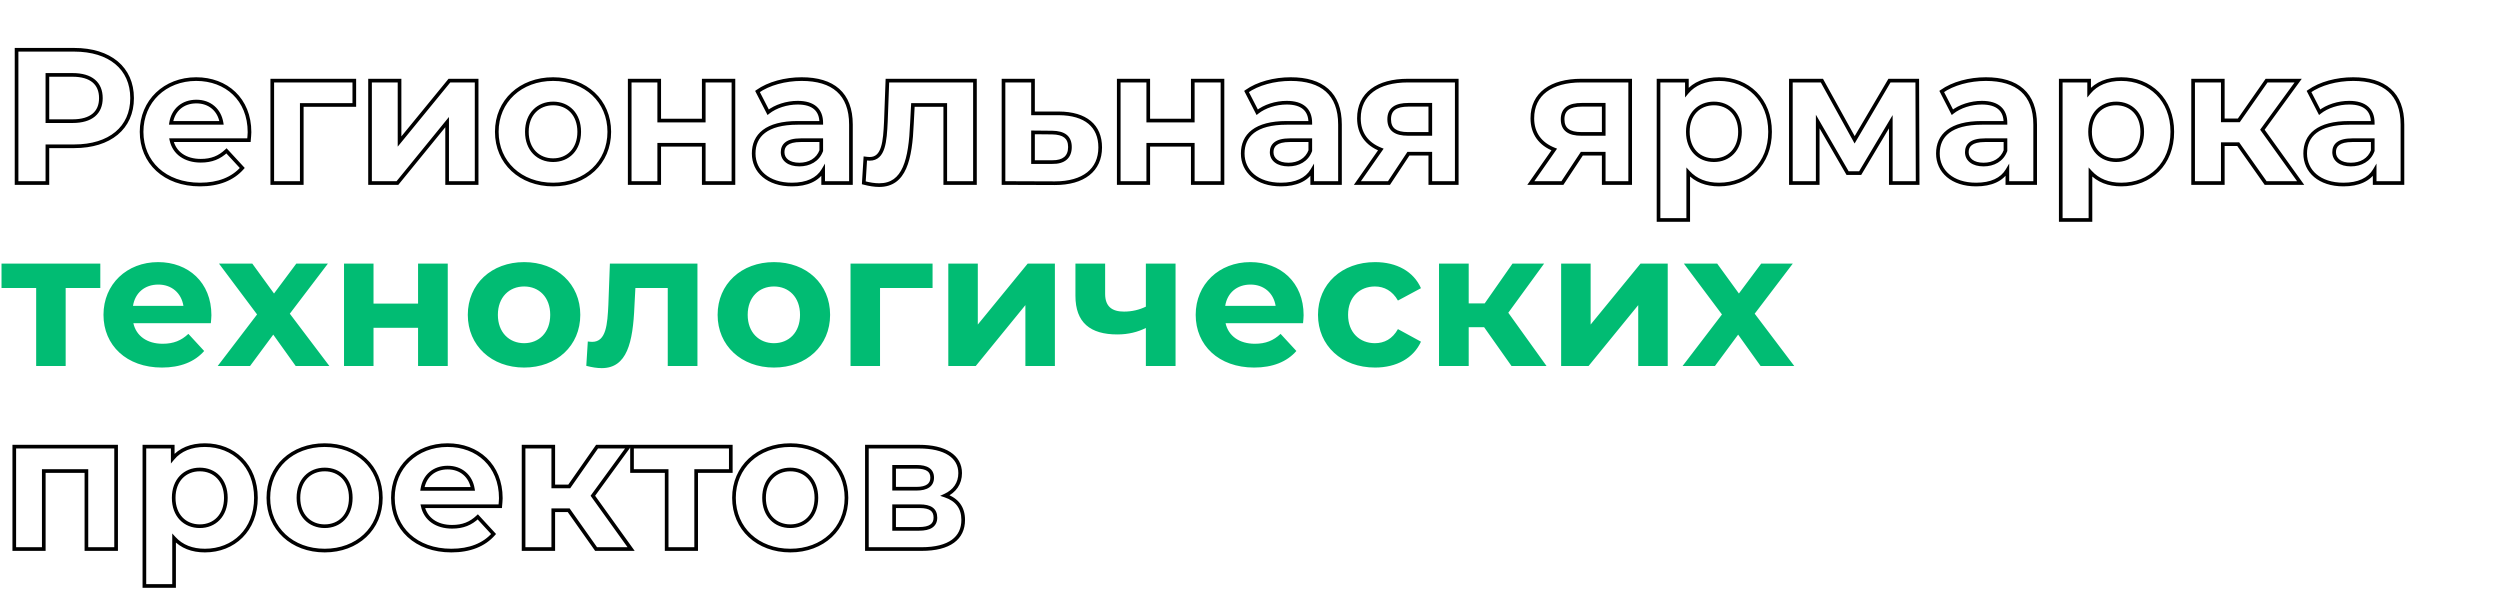 <?xml version="1.0" encoding="UTF-8"?> <svg xmlns="http://www.w3.org/2000/svg" width="683" height="163" viewBox="0 0 683 163" fill="none"> <path d="M4.524 13.6V13.1H4.024V13.6H4.524ZM4.524 50H4.024V50.5H4.524V50ZM12.948 50V50.5H13.448V50H12.948ZM12.948 39.964V39.464H12.448V39.964H12.948ZM12.948 33.1H12.448V33.6H12.948V33.1ZM12.948 20.464V19.964H12.448V20.464H12.948ZM20.28 13.1H4.524V14.1H20.28V13.1ZM4.024 13.6V50H5.024V13.6H4.024ZM4.524 50.5H12.948V49.5H4.524V50.5ZM13.448 50V39.964H12.448V50H13.448ZM12.948 40.464H20.28V39.464H12.948V40.464ZM20.28 40.464C25.224 40.464 29.3 39.182 32.15 36.812C35.011 34.434 36.588 30.999 36.588 26.808H35.588C35.588 30.729 34.123 33.872 31.511 36.044C28.888 38.224 25.061 39.464 20.28 39.464V40.464ZM36.588 26.808C36.588 22.592 35.011 19.144 32.151 16.759C29.3 14.382 25.224 13.1 20.28 13.1V14.1C25.061 14.1 28.888 15.34 31.51 17.526C34.123 19.704 35.588 22.86 35.588 26.808H36.588ZM19.812 32.6H12.948V33.6H19.812V32.6ZM13.448 33.1V20.464H12.448V33.1H13.448ZM12.948 20.964H19.812V19.964H12.948V20.964ZM19.812 20.964C22.319 20.964 24.124 21.535 25.295 22.517C26.452 23.488 27.06 24.92 27.06 26.808H28.06C28.06 24.692 27.368 22.952 25.938 21.752C24.522 20.563 22.453 19.964 19.812 19.964V20.964ZM27.06 26.808C27.06 28.668 26.453 30.087 25.296 31.052C24.125 32.029 22.319 32.6 19.812 32.6V33.6C22.453 33.6 24.521 33.001 25.937 31.82C27.367 30.627 28.06 28.9 28.06 26.808H27.06ZM66.19 45.892L66.566 46.222L66.863 45.884L66.558 45.553L66.19 45.892ZM61.874 41.212L62.242 40.873L61.899 40.501L61.531 40.849L61.874 41.212ZM46.846 38.3V37.8H46.222L46.358 38.409L46.846 38.3ZM68.01 38.3V38.8H68.473L68.509 38.338L68.01 38.3ZM60.522 33.568V34.068H61.11L61.016 33.488L60.522 33.568ZM46.742 33.568L46.248 33.489L46.156 34.068H46.742V33.568ZM68.666 36.116C68.666 31.495 67.034 27.733 64.313 25.127C61.596 22.525 57.827 21.108 53.606 21.108V22.108C57.602 22.108 61.113 23.447 63.621 25.85C66.127 28.249 67.666 31.741 67.666 36.116H68.666ZM53.606 21.108C44.822 21.108 38.182 27.344 38.182 36.012H39.182C39.182 27.936 45.334 22.108 53.606 22.108V21.108ZM38.182 36.012C38.182 40.304 39.808 44.041 42.699 46.702C45.587 49.361 49.705 50.916 54.646 50.916V49.916C49.916 49.916 46.052 48.429 43.376 45.966C40.703 43.505 39.182 40.04 39.182 36.012H38.182ZM54.646 50.916C59.796 50.916 63.848 49.32 66.566 46.222L65.814 45.562C63.332 48.392 59.585 49.916 54.646 49.916V50.916ZM66.558 45.553L62.242 40.873L61.507 41.551L65.823 46.231L66.558 45.553ZM61.531 40.849C59.702 42.578 57.694 43.416 54.854 43.416V44.416C57.942 44.416 60.198 43.486 62.218 41.575L61.531 40.849ZM54.854 43.416C50.771 43.416 48.052 41.398 47.334 38.191L46.358 38.409C47.2 42.17 50.41 44.416 54.854 44.416V43.416ZM46.846 38.8H68.01V37.8H46.846V38.8ZM68.509 38.338C68.558 37.699 68.666 36.765 68.666 36.116H67.666C67.666 36.715 67.567 37.549 67.512 38.262L68.509 38.338ZM53.658 28.244C57.052 28.244 59.496 30.353 60.029 33.648L61.016 33.488C60.405 29.711 57.544 27.244 53.658 27.244V28.244ZM60.522 33.068H46.742V34.068H60.522V33.068ZM47.236 33.647C47.505 31.958 48.258 30.615 49.352 29.693C50.447 28.77 51.915 28.244 53.658 28.244V27.244C51.709 27.244 50.005 27.836 48.708 28.928C47.411 30.021 46.551 31.59 46.248 33.489L47.236 33.647ZM96.796 22.024H97.296V21.524H96.796V22.024ZM74.384 22.024V21.524H73.884V22.024H74.384ZM74.384 50H73.884V50.5H74.384V50ZM82.444 50V50.5H82.944V50H82.444ZM82.444 28.68V28.18H81.944V28.68H82.444ZM96.796 28.68V29.18H97.296V28.68H96.796ZM96.796 21.524H74.384V22.524H96.796V21.524ZM73.884 22.024V50H74.884V22.024H73.884ZM74.384 50.5H82.444V49.5H74.384V50.5ZM82.944 50V28.68H81.944V50H82.944ZM82.444 29.18H96.796V28.18H82.444V29.18ZM97.296 28.68V22.024H96.296V28.68H97.296ZM101.095 50H100.595V50.5H101.095V50ZM108.583 50V50.5H108.821L108.971 50.316L108.583 50ZM122.155 33.36H122.655V31.956L121.768 33.044L122.155 33.36ZM122.155 50H121.655V50.5H122.155V50ZM130.215 50V50.5H130.715V50H130.215ZM130.215 22.024H130.715V21.524H130.215V22.024ZM122.779 22.024V21.524H122.542L122.392 21.707L122.779 22.024ZM109.155 38.664H108.655V40.064L109.542 38.981L109.155 38.664ZM109.155 22.024H109.655V21.524H109.155V22.024ZM101.095 22.024V21.524H100.595V22.024H101.095ZM101.095 50.5H108.583V49.5H101.095V50.5ZM108.971 50.316L122.543 33.676L121.768 33.044L108.196 49.684L108.971 50.316ZM121.655 33.36V50H122.655V33.36H121.655ZM122.155 50.5H130.215V49.5H122.155V50.5ZM130.715 50V22.024H129.715V50H130.715ZM130.215 21.524H122.779V22.524H130.215V21.524ZM122.392 21.707L108.768 38.347L109.542 38.981L123.166 22.341L122.392 21.707ZM109.655 38.664V22.024H108.655V38.664H109.655ZM109.155 21.524H101.095V22.524H109.155V21.524ZM100.595 22.024V50H101.595V22.024H100.595ZM151.117 50.916C160.254 50.916 166.957 44.743 166.957 36.012H165.957C165.957 44.129 159.765 49.916 151.117 49.916V50.916ZM166.957 36.012C166.957 27.281 160.254 21.108 151.117 21.108V22.108C159.765 22.108 165.957 27.895 165.957 36.012H166.957ZM151.117 21.108C141.983 21.108 135.225 27.279 135.225 36.012H136.225C136.225 27.897 142.467 22.108 151.117 22.108V21.108ZM135.225 36.012C135.225 44.745 141.983 50.916 151.117 50.916V49.916C142.467 49.916 136.225 44.127 136.225 36.012H135.225ZM151.117 43.26C149.212 43.26 147.552 42.578 146.368 41.352C145.184 40.126 144.441 38.32 144.441 36.012H143.441C143.441 38.54 144.259 40.608 145.649 42.047C147.038 43.486 148.967 44.26 151.117 44.26V43.26ZM144.441 36.012C144.441 33.704 145.184 31.898 146.368 30.672C147.552 29.446 149.212 28.764 151.117 28.764V27.764C148.967 27.764 147.038 28.538 145.649 29.977C144.259 31.416 143.441 33.484 143.441 36.012H144.441ZM151.117 28.764C153.022 28.764 154.668 29.445 155.839 30.67C157.01 31.895 157.741 33.701 157.741 36.012H158.741C158.741 33.487 157.938 31.419 156.562 29.979C155.185 28.539 153.268 27.764 151.117 27.764V28.764ZM157.741 36.012C157.741 38.323 157.01 40.129 155.839 41.354C154.668 42.579 153.022 43.26 151.117 43.26V44.26C153.268 44.26 155.185 43.485 156.562 42.045C157.938 40.605 158.741 38.537 158.741 36.012H157.741ZM172.037 50H171.537V50.5H172.037V50ZM180.097 50V50.5H180.597V50H180.097ZM180.097 39.548V39.048H179.597V39.548H180.097ZM192.265 39.548H192.765V39.048H192.265V39.548ZM192.265 50H191.765V50.5H192.265V50ZM200.377 50V50.5H200.877V50H200.377ZM200.377 22.024H200.877V21.524H200.377V22.024ZM192.265 22.024V21.524H191.765V22.024H192.265ZM192.265 32.944V33.444H192.765V32.944H192.265ZM180.097 32.944H179.597V33.444H180.097V32.944ZM180.097 22.024H180.597V21.524H180.097V22.024ZM172.037 22.024V21.524H171.537V22.024H172.037ZM172.037 50.5H180.097V49.5H172.037V50.5ZM180.597 50V39.548H179.597V50H180.597ZM180.097 40.048H192.265V39.048H180.097V40.048ZM191.765 39.548V50H192.765V39.548H191.765ZM192.265 50.5H200.377V49.5H192.265V50.5ZM200.877 50V22.024H199.877V50H200.877ZM200.377 21.524H192.265V22.524H200.377V21.524ZM191.765 22.024V32.944H192.765V22.024H191.765ZM192.265 32.444H180.097V33.444H192.265V32.444ZM180.597 32.944V22.024H179.597V32.944H180.597ZM180.097 21.524H172.037V22.524H180.097V21.524ZM171.537 22.024V50H172.537V22.024H171.537ZM206.946 24.988L206.656 24.581L206.304 24.832L206.501 25.216L206.946 24.988ZM209.858 30.656L209.413 30.884L209.692 31.427L210.169 31.047L209.858 30.656ZM224.366 33.568V34.068H224.866V33.568H224.366ZM224.886 46.516H225.386V44.69L224.456 46.261L224.886 46.516ZM224.886 50H224.386V50.5H224.886V50ZM232.478 50V50.5H232.978V50H232.478ZM224.366 38.3H224.866V37.8H224.366V38.3ZM224.366 41.16L224.836 41.332L224.866 41.249V41.16H224.366ZM219.01 21.108C214.464 21.108 209.83 22.321 206.656 24.581L207.236 25.395C210.198 23.287 214.612 22.108 219.01 22.108V21.108ZM206.501 25.216L209.413 30.884L210.303 30.427L207.391 24.759L206.501 25.216ZM210.169 31.047C212.096 29.516 215.05 28.556 217.918 28.556V27.556C214.859 27.556 211.676 28.572 209.547 30.265L210.169 31.047ZM217.918 28.556C220.033 28.556 221.508 29.048 222.449 29.88C223.38 30.703 223.866 31.927 223.866 33.568H224.866C224.866 31.725 224.313 30.193 223.111 29.131C221.921 28.078 220.171 27.556 217.918 27.556V28.556ZM224.366 33.068H217.918V34.068H224.366V33.068ZM217.918 33.068C213.599 33.068 210.47 33.935 208.411 35.504C206.33 37.089 205.406 39.341 205.406 41.94H206.406C206.406 39.599 207.224 37.665 209.017 36.299C210.832 34.917 213.71 34.068 217.918 34.068V33.068ZM205.406 41.94C205.406 44.502 206.443 46.762 208.353 48.374C210.256 49.98 212.992 50.916 216.358 50.916V49.916C213.172 49.916 210.682 49.032 208.998 47.609C207.319 46.192 206.406 44.215 206.406 41.94H205.406ZM216.358 50.916C220.57 50.916 223.687 49.524 225.316 46.771L224.456 46.261C223.07 48.604 220.362 49.916 216.358 49.916V50.916ZM224.386 46.516V50H225.386V46.516H224.386ZM224.886 50.5H232.478V49.5H224.886V50.5ZM232.978 50V34.036H231.978V50H232.978ZM232.978 34.036C232.978 29.7 231.711 26.438 229.275 24.27C226.848 22.111 223.342 21.108 219.01 21.108V22.108C223.206 22.108 226.434 23.081 228.61 25.017C230.775 26.944 231.978 29.896 231.978 34.036H232.978ZM218.386 44.456C217.028 44.456 216.001 44.134 215.326 43.627C214.665 43.13 214.31 42.433 214.31 41.576H213.31C213.31 42.747 213.813 43.74 214.725 44.426C215.623 45.102 216.884 45.456 218.386 45.456V44.456ZM214.31 41.576C214.31 40.756 214.565 40.103 215.184 39.635C215.832 39.145 216.95 38.8 218.802 38.8V37.8C216.858 37.8 215.481 38.157 214.581 38.837C213.653 39.539 213.31 40.524 213.31 41.576H214.31ZM218.802 38.8H224.366V37.8H218.802V38.8ZM223.866 38.3V41.16H224.866V38.3H223.866ZM223.897 40.988C223.05 43.292 220.935 44.456 218.386 44.456V45.456C221.245 45.456 223.81 44.124 224.836 41.332L223.897 40.988ZM242.437 22.024V21.524H241.955L241.937 22.006L242.437 22.024ZM242.021 33.256L242.52 33.281L242.521 33.275L242.021 33.256ZM236.405 43.292L236.467 42.796L235.939 42.73L235.906 43.261L236.405 43.292ZM235.989 49.948L235.49 49.917L235.464 50.329L235.864 50.432L235.989 49.948ZM249.145 33.62L248.646 33.594L248.645 33.599L249.145 33.62ZM249.405 28.68V28.18H248.931L248.906 28.654L249.405 28.68ZM258.245 28.68H258.745V28.18H258.245V28.68ZM258.245 50H257.745V50.5H258.245V50ZM266.357 50V50.5H266.857V50H266.357ZM266.357 22.024H266.857V21.524H266.357V22.024ZM241.937 22.006L241.521 33.237L242.521 33.275L242.937 22.043L241.937 22.006ZM241.522 33.231C241.391 35.903 241.248 38.367 240.68 40.164C240.398 41.056 240.025 41.737 239.537 42.192C239.063 42.635 238.447 42.896 237.601 42.896V43.896C238.679 43.896 239.545 43.553 240.22 42.923C240.881 42.306 241.324 41.446 241.633 40.466C242.248 38.519 242.391 35.913 242.52 33.281L241.522 33.231ZM237.601 42.896C237.274 42.896 236.891 42.849 236.467 42.796L236.343 43.788C236.751 43.839 237.2 43.896 237.601 43.896V42.896ZM235.906 43.261L235.49 49.917L236.488 49.979L236.904 43.323L235.906 43.261ZM235.864 50.432C237.501 50.855 238.897 51.072 240.201 51.072V50.072C239.009 50.072 237.701 49.873 236.114 49.464L235.864 50.432ZM240.201 51.072C242.019 51.072 243.522 50.612 244.749 49.734C245.971 48.858 246.883 47.594 247.568 46.042C248.929 42.957 249.437 38.634 249.645 33.641L248.645 33.599C248.437 38.59 247.931 42.743 246.653 45.638C246.018 47.076 245.205 48.178 244.167 48.921C243.133 49.661 241.841 50.072 240.201 50.072V51.072ZM249.644 33.646L249.904 28.706L248.906 28.654L248.646 33.594L249.644 33.646ZM249.405 29.18H258.245V28.18H249.405V29.18ZM257.745 28.68V50H258.745V28.68H257.745ZM258.245 50.5H266.357V49.5H258.245V50.5ZM266.857 50V22.024H265.857V50H266.857ZM266.357 21.524H242.437V22.524H266.357V21.524ZM289.29 30.968L289.293 30.468H289.29V30.968ZM282.218 30.968H281.718V31.468H282.218V30.968ZM282.218 22.024H282.718V21.524H282.218V22.024ZM274.158 22.024V21.524H273.658V22.024H274.158ZM274.158 50H273.658V50.498L274.156 50.5L274.158 50ZM288.198 50.052L288.196 50.552H288.198V50.052ZM287.47 44.28L287.478 43.78H287.47V44.28ZM282.218 44.28H281.718V44.78H282.218V44.28ZM282.218 36.168L282.223 35.668L281.718 35.663V36.168H282.218ZM287.47 36.22L287.478 35.72L287.475 35.72L287.47 36.22ZM289.29 30.468H282.218V31.468H289.29V30.468ZM282.718 30.968V22.024H281.718V30.968H282.718ZM282.218 21.524H274.158V22.524H282.218V21.524ZM273.658 22.024V50H274.658V22.024H273.658ZM274.156 50.5L288.196 50.552L288.2 49.552L274.16 49.5L274.156 50.5ZM288.198 50.552C292.166 50.552 295.384 49.64 297.62 47.877C299.873 46.101 301.074 43.505 301.074 40.276H300.074C300.074 43.234 298.987 45.527 297.001 47.092C295 48.67 292.029 49.552 288.198 49.552V50.552ZM301.074 40.276C301.074 37.218 300.04 34.752 298.001 33.054C295.977 31.368 293.027 30.494 289.293 30.468L289.286 31.468C292.884 31.494 295.577 32.336 297.361 33.822C299.132 35.296 300.074 37.458 300.074 40.276H301.074ZM287.47 43.78H282.218V44.78H287.47V43.78ZM282.718 44.28V36.168H281.718V44.28H282.718ZM282.213 36.668L287.465 36.72L287.475 35.72L282.223 35.668L282.213 36.668ZM287.461 36.72C288.978 36.745 290.057 37.037 290.751 37.577C291.418 38.095 291.806 38.905 291.806 40.172H292.806C292.806 38.683 292.336 37.543 291.365 36.787C290.42 36.053 289.082 35.747 287.478 35.72L287.461 36.72ZM291.806 40.172C291.806 41.442 291.415 42.325 290.736 42.896C290.043 43.479 288.971 43.805 287.478 43.78L287.461 44.78C289.088 44.807 290.434 44.457 291.38 43.662C292.339 42.855 292.806 41.658 292.806 40.172H291.806ZM305.642 50H305.142V50.5H305.642V50ZM313.702 50V50.5H314.202V50H313.702ZM313.702 39.548V39.048H313.202V39.548H313.702ZM325.87 39.548H326.37V39.048H325.87V39.548ZM325.87 50H325.37V50.5H325.87V50ZM333.982 50V50.5H334.482V50H333.982ZM333.982 22.024H334.482V21.524H333.982V22.024ZM325.87 22.024V21.524H325.37V22.024H325.87ZM325.87 32.944V33.444H326.37V32.944H325.87ZM313.702 32.944H313.202V33.444H313.702V32.944ZM313.702 22.024H314.202V21.524H313.702V22.024ZM305.642 22.024V21.524H305.142V22.024H305.642ZM305.642 50.5H313.702V49.5H305.642V50.5ZM314.202 50V39.548H313.202V50H314.202ZM313.702 40.048H325.87V39.048H313.702V40.048ZM325.37 39.548V50H326.37V39.548H325.37ZM325.87 50.5H333.982V49.5H325.87V50.5ZM334.482 50V22.024H333.482V50H334.482ZM333.982 21.524H325.87V22.524H333.982V21.524ZM325.37 22.024V32.944H326.37V22.024H325.37ZM325.87 32.444H313.702V33.444H325.87V32.444ZM314.202 32.944V22.024H313.202V32.944H314.202ZM313.702 21.524H305.642V22.524H313.702V21.524ZM305.142 22.024V50H306.142V22.024H305.142ZM340.552 24.988L340.262 24.581L339.909 24.832L340.107 25.216L340.552 24.988ZM343.464 30.656L343.019 30.884L343.298 31.427L343.775 31.047L343.464 30.656ZM357.972 33.568V34.068H358.472V33.568H357.972ZM358.492 46.516H358.992V44.69L358.061 46.261L358.492 46.516ZM358.492 50H357.992V50.5H358.492V50ZM366.084 50V50.5H366.584V50H366.084ZM357.972 38.3H358.472V37.8H357.972V38.3ZM357.972 41.16L358.441 41.332L358.472 41.249V41.16H357.972ZM352.616 21.108C348.07 21.108 343.436 22.321 340.262 24.581L340.842 25.395C343.803 23.287 348.218 22.108 352.616 22.108V21.108ZM340.107 25.216L343.019 30.884L343.908 30.427L340.996 24.759L340.107 25.216ZM343.775 31.047C345.702 29.516 348.655 28.556 351.524 28.556V27.556C348.464 27.556 345.282 28.572 343.153 30.265L343.775 31.047ZM351.524 28.556C353.639 28.556 355.113 29.048 356.054 29.88C356.985 30.703 357.472 31.927 357.472 33.568H358.472C358.472 31.725 357.918 30.193 356.717 29.131C355.526 28.078 353.776 27.556 351.524 27.556V28.556ZM357.972 33.068H351.524V34.068H357.972V33.068ZM351.524 33.068C347.204 33.068 344.076 33.935 342.017 35.504C339.936 37.089 339.012 39.341 339.012 41.94H340.012C340.012 39.599 340.83 37.665 342.623 36.299C344.438 34.917 347.315 34.068 351.524 34.068V33.068ZM339.012 41.94C339.012 44.502 340.049 46.762 341.958 48.374C343.862 49.98 346.597 50.916 349.964 50.916V49.916C346.778 49.916 344.288 49.032 342.603 47.609C340.925 46.192 340.012 44.215 340.012 41.94H339.012ZM349.964 50.916C354.176 50.916 357.292 49.524 358.922 46.771L358.061 46.261C356.675 48.604 353.967 49.916 349.964 49.916V50.916ZM357.992 46.516V50H358.992V46.516H357.992ZM358.492 50.5H366.084V49.5H358.492V50.5ZM366.584 50V34.036H365.584V50H366.584ZM366.584 34.036C366.584 29.7 365.317 26.438 362.88 24.27C360.454 22.111 356.948 21.108 352.616 21.108V22.108C356.811 22.108 360.04 23.081 362.215 25.017C364.38 26.944 365.584 29.896 365.584 34.036H366.584ZM351.992 44.456C350.634 44.456 349.606 44.134 348.932 43.627C348.271 43.13 347.916 42.433 347.916 41.576H346.916C346.916 42.747 347.418 43.74 348.331 44.426C349.229 45.102 350.489 45.456 351.992 45.456V44.456ZM347.916 41.576C347.916 40.756 348.17 40.103 348.79 39.635C349.437 39.145 350.556 38.8 352.408 38.8V37.8C350.463 37.8 349.086 38.157 348.187 38.837C347.259 39.539 346.916 40.524 346.916 41.576H347.916ZM352.408 38.8H357.972V37.8H352.408V38.8ZM357.472 38.3V41.16H358.472V38.3H357.472ZM357.502 40.988C356.656 43.292 354.541 44.456 351.992 44.456V45.456C354.851 45.456 357.415 44.124 358.441 41.332L357.502 40.988ZM377.238 40.848L377.648 41.134L378.012 40.614L377.421 40.383L377.238 40.848ZM370.842 50L370.433 49.714L369.883 50.5H370.842V50ZM379.474 50V50.5H379.743L379.891 50.276L379.474 50ZM384.778 41.992V41.492H384.51L384.362 41.716L384.778 41.992ZM390.758 41.992H391.258V41.492H390.758V41.992ZM390.758 50H390.258V50.5H390.758V50ZM397.986 50V50.5H398.486V50H397.986ZM397.986 22.024H398.486V21.524H397.986V22.024ZM390.758 28.628H391.258V28.128H390.758V28.628ZM390.758 36.584V37.084H391.258V36.584H390.758ZM384.622 21.524C380.45 21.524 376.989 22.447 374.559 24.276C372.11 26.12 370.758 28.848 370.758 32.32H371.758C371.758 29.137 372.981 26.716 375.16 25.076C377.358 23.421 380.579 22.524 384.622 22.524V21.524ZM370.758 32.32C370.758 34.464 371.316 36.323 372.398 37.848C373.478 39.372 375.059 40.531 377.056 41.313L377.421 40.383C375.57 39.657 374.161 38.606 373.213 37.27C372.267 35.935 371.758 34.284 371.758 32.32H370.758ZM376.829 40.562L370.433 49.714L371.252 50.286L377.648 41.134L376.829 40.562ZM370.842 50.5H379.474V49.5H370.842V50.5ZM379.891 50.276L385.195 42.268L384.362 41.716L379.058 49.724L379.891 50.276ZM384.778 42.492H390.758V41.492H384.778V42.492ZM390.258 41.992V50H391.258V41.992H390.258ZM390.758 50.5H397.986V49.5H390.758V50.5ZM398.486 50V22.024H397.486V50H398.486ZM397.986 21.524H384.622V22.524H397.986V21.524ZM384.778 29.128H390.758V28.128H384.778V29.128ZM390.258 28.628V36.584H391.258V28.628H390.258ZM390.758 36.084H384.674V37.084H390.758V36.084ZM384.674 36.084C383.027 36.084 381.87 35.789 381.133 35.235C380.426 34.703 380.026 33.871 380.026 32.58H379.026C379.026 34.097 379.511 35.267 380.532 36.035C381.525 36.781 382.942 37.084 384.674 37.084V36.084ZM380.026 32.58C380.026 31.3 380.445 30.481 381.176 29.958C381.941 29.411 383.128 29.128 384.778 29.128V28.128C383.049 28.128 381.61 28.417 380.594 29.144C379.544 29.895 379.026 31.052 379.026 32.58H380.026ZM424.617 40.848L425.027 41.134L425.391 40.614L424.8 40.383L424.617 40.848ZM418.221 50L417.812 49.714L417.262 50.5H418.221V50ZM426.853 50V50.5H427.122L427.27 50.276L426.853 50ZM432.157 41.992V41.492H431.889L431.741 41.716L432.157 41.992ZM438.137 41.992H438.637V41.492H438.137V41.992ZM438.137 50H437.637V50.5H438.137V50ZM445.365 50V50.5H445.865V50H445.365ZM445.365 22.024H445.865V21.524H445.365V22.024ZM438.137 28.628H438.637V28.128H438.137V28.628ZM438.137 36.584V37.084H438.637V36.584H438.137ZM432.001 21.524C427.829 21.524 424.368 22.447 421.938 24.276C419.488 26.12 418.137 28.848 418.137 32.32H419.137C419.137 29.137 420.36 26.716 422.539 25.076C424.737 23.421 427.958 22.524 432.001 22.524V21.524ZM418.137 32.32C418.137 34.464 418.695 36.323 419.777 37.848C420.857 39.372 422.438 40.531 424.435 41.313L424.8 40.383C422.949 39.657 421.54 38.606 420.592 37.27C419.646 35.935 419.137 34.284 419.137 32.32H418.137ZM424.208 40.562L417.812 49.714L418.631 50.286L425.027 41.134L424.208 40.562ZM418.221 50.5H426.853V49.5H418.221V50.5ZM427.27 50.276L432.574 42.268L431.741 41.716L426.437 49.724L427.27 50.276ZM432.157 42.492H438.137V41.492H432.157V42.492ZM437.637 41.992V50H438.637V41.992H437.637ZM438.137 50.5H445.365V49.5H438.137V50.5ZM445.865 50V22.024H444.865V50H445.865ZM445.365 21.524H432.001V22.524H445.365V21.524ZM432.157 29.128H438.137V28.128H432.157V29.128ZM437.637 28.628V36.584H438.637V28.628H437.637ZM438.137 36.084H432.053V37.084H438.137V36.084ZM432.053 36.084C430.406 36.084 429.249 35.789 428.512 35.235C427.805 34.703 427.405 33.871 427.405 32.58H426.405C426.405 34.097 426.89 35.267 427.911 36.035C428.904 36.781 430.321 37.084 432.053 37.084V36.084ZM427.405 32.58C427.405 31.3 427.823 30.481 428.555 29.958C429.32 29.411 430.507 29.128 432.157 29.128V28.128C430.428 28.128 428.989 28.417 427.973 29.144C426.923 29.895 426.405 31.052 426.405 32.58H427.405ZM460.858 25.248H460.358V26.634L461.242 25.567L460.858 25.248ZM460.858 22.024H461.358V21.524H460.858V22.024ZM453.11 22.024V21.524H452.61V22.024H453.11ZM453.11 60.088H452.61V60.588H453.11V60.088ZM461.222 60.088V60.588H461.722V60.088H461.222ZM461.222 47.036L461.592 46.7L460.722 45.743V47.036H461.222ZM469.646 21.108C465.792 21.108 462.618 22.343 460.473 24.929L461.242 25.567C463.153 23.265 466.012 22.108 469.646 22.108V21.108ZM461.358 25.248V22.024H460.358V25.248H461.358ZM460.858 21.524H453.11V22.524H460.858V21.524ZM452.61 22.024V60.088H453.61V22.024H452.61ZM453.11 60.588H461.222V59.588H453.11V60.588ZM461.722 60.088V47.036H460.722V60.088H461.722ZM460.852 47.372C463.045 49.785 466.051 50.916 469.646 50.916V49.916C466.273 49.916 463.559 48.863 461.592 46.7L460.852 47.372ZM469.646 50.916C473.693 50.916 477.308 49.467 479.912 46.863C482.517 44.258 484.082 40.525 484.082 36.012H483.082C483.082 40.287 481.604 43.756 479.205 46.156C476.804 48.557 473.45 49.916 469.646 49.916V50.916ZM484.082 36.012C484.082 31.499 482.517 27.766 479.912 25.161C477.308 22.557 473.693 21.108 469.646 21.108V22.108C473.45 22.108 476.804 23.467 479.205 25.868C481.604 28.268 483.082 31.737 483.082 36.012H484.082ZM468.242 43.26C466.337 43.26 464.691 42.579 463.52 41.354C462.349 40.129 461.618 38.323 461.618 36.012H460.618C460.618 38.537 461.421 40.605 462.797 42.045C464.174 43.485 466.091 44.26 468.242 44.26V43.26ZM461.618 36.012C461.618 33.701 462.349 31.895 463.52 30.67C464.691 29.445 466.337 28.764 468.242 28.764V27.764C466.091 27.764 464.174 28.539 462.797 29.979C461.421 31.419 460.618 33.487 460.618 36.012H461.618ZM468.242 28.764C470.147 28.764 471.792 29.445 472.963 30.67C474.135 31.895 474.866 33.701 474.866 36.012H475.866C475.866 33.487 475.063 31.419 473.686 29.979C472.309 28.539 470.393 27.764 468.242 27.764V28.764ZM474.866 36.012C474.866 38.323 474.135 40.129 472.963 41.354C471.792 42.579 470.147 43.26 468.242 43.26V44.26C470.393 44.26 472.309 43.485 473.686 42.045C475.063 40.605 475.866 38.537 475.866 36.012H474.866ZM523.899 50V50.5H524.401L524.399 49.998L523.899 50ZM523.795 22.024L524.295 22.022L524.293 21.524H523.795V22.024ZM516.203 22.024V21.524H515.917L515.772 21.77L516.203 22.024ZM506.687 38.196L506.25 38.438L506.674 39.205L507.118 38.45L506.687 38.196ZM497.743 22.024L498.181 21.782L498.038 21.524H497.743V22.024ZM489.267 22.024V21.524H488.767V22.024H489.267ZM489.267 50H488.767V50.5H489.267V50ZM496.599 50V50.5H497.099V50H496.599ZM496.599 33.204L497.032 32.953L496.099 31.343V33.204H496.599ZM504.763 47.296L504.331 47.547L504.475 47.796H504.763V47.296ZM508.195 47.296V47.796H508.479L508.625 47.552L508.195 47.296ZM516.567 33.256H517.067V31.441L516.138 33L516.567 33.256ZM516.567 50H516.067V50.5H516.567V50ZM524.399 49.998L524.295 22.022L523.295 22.026L523.399 50.002L524.399 49.998ZM523.795 21.524H516.203V22.524H523.795V21.524ZM515.772 21.77L506.256 37.942L507.118 38.45L516.634 22.278L515.772 21.77ZM507.125 37.954L498.181 21.782L497.306 22.266L506.25 38.438L507.125 37.954ZM497.743 21.524H489.267V22.524H497.743V21.524ZM488.767 22.024V50H489.767V22.024H488.767ZM489.267 50.5H496.599V49.5H489.267V50.5ZM497.099 50V33.204H496.099V50H497.099ZM496.167 33.455L504.331 47.547L505.196 47.045L497.032 32.953L496.167 33.455ZM504.763 47.796H508.195V46.796H504.763V47.796ZM508.625 47.552L516.997 33.512L516.138 33L507.766 47.04L508.625 47.552ZM516.067 33.256V50H517.067V33.256H516.067ZM516.567 50.5H523.899V49.5H516.567V50.5ZM530.474 24.988L530.184 24.581L529.831 24.832L530.029 25.216L530.474 24.988ZM533.386 30.656L532.941 30.884L533.219 31.427L533.697 31.047L533.386 30.656ZM547.894 33.568V34.068H548.394V33.568H547.894ZM548.414 46.516H548.914V44.69L547.983 46.261L548.414 46.516ZM548.414 50H547.914V50.5H548.414V50ZM556.006 50V50.5H556.506V50H556.006ZM547.894 38.3H548.394V37.8H547.894V38.3ZM547.894 41.16L548.363 41.332L548.394 41.249V41.16H547.894ZM542.538 21.108C537.991 21.108 533.358 22.321 530.184 24.581L530.763 25.395C533.725 23.287 538.14 22.108 542.538 22.108V21.108ZM530.029 25.216L532.941 30.884L533.83 30.427L530.918 24.759L530.029 25.216ZM533.697 31.047C535.623 29.516 538.577 28.556 541.446 28.556V27.556C538.386 27.556 535.204 28.572 533.074 30.265L533.697 31.047ZM541.446 28.556C543.561 28.556 545.035 29.048 545.976 29.88C546.907 30.703 547.394 31.927 547.394 33.568H548.394C548.394 31.725 547.84 30.193 546.639 29.131C545.448 28.078 543.698 27.556 541.446 27.556V28.556ZM547.894 33.068H541.446V34.068H547.894V33.068ZM541.446 33.068C537.126 33.068 533.998 33.935 531.939 35.504C529.857 37.089 528.934 39.341 528.934 41.94H529.934C529.934 39.599 530.752 37.665 532.545 36.299C534.359 34.917 537.237 34.068 541.446 34.068V33.068ZM528.934 41.94C528.934 44.502 529.971 46.762 531.88 48.374C533.783 49.98 536.519 50.916 539.886 50.916V49.916C536.7 49.916 534.21 49.032 532.525 47.609C530.846 46.192 529.934 44.215 529.934 41.94H528.934ZM539.886 50.916C544.098 50.916 547.214 49.524 548.844 46.771L547.983 46.261C546.597 48.604 543.889 49.916 539.886 49.916V50.916ZM547.914 46.516V50H548.914V46.516H547.914ZM548.414 50.5H556.006V49.5H548.414V50.5ZM556.506 50V34.036H555.506V50H556.506ZM556.506 34.036C556.506 29.7 555.239 26.438 552.802 24.27C550.376 22.111 546.87 21.108 542.538 21.108V22.108C546.733 22.108 549.961 23.081 552.137 25.017C554.302 26.944 555.506 29.896 555.506 34.036H556.506ZM541.914 44.456C540.556 44.456 539.528 44.134 538.854 43.627C538.193 43.13 537.838 42.433 537.838 41.576H536.838C536.838 42.747 537.34 43.74 538.253 44.426C539.151 45.102 540.411 45.456 541.914 45.456V44.456ZM537.838 41.576C537.838 40.756 538.092 40.103 538.712 39.635C539.359 39.145 540.478 38.8 542.33 38.8V37.8C540.385 37.8 539.008 38.157 538.108 38.837C537.181 39.539 536.838 40.524 536.838 41.576H537.838ZM542.33 38.8H547.894V37.8H542.33V38.8ZM547.394 38.3V41.16H548.394V38.3H547.394ZM547.424 40.988C546.578 43.292 544.463 44.456 541.914 44.456V45.456C544.772 45.456 547.337 44.124 548.363 41.332L547.424 40.988ZM570.748 25.248H570.248V26.634L571.133 25.567L570.748 25.248ZM570.748 22.024H571.248V21.524H570.748V22.024ZM563 22.024V21.524H562.5V22.024H563ZM563 60.088H562.5V60.588H563V60.088ZM571.112 60.088V60.588H571.612V60.088H571.112ZM571.112 47.036L571.482 46.7L570.612 45.743V47.036H571.112ZM579.536 21.108C575.683 21.108 572.509 22.343 570.364 24.929L571.133 25.567C573.044 23.265 575.902 22.108 579.536 22.108V21.108ZM571.248 25.248V22.024H570.248V25.248H571.248ZM570.748 21.524H563V22.524H570.748V21.524ZM562.5 22.024V60.088H563.5V22.024H562.5ZM563 60.588H571.112V59.588H563V60.588ZM571.612 60.088V47.036H570.612V60.088H571.612ZM570.742 47.372C572.935 49.785 575.941 50.916 579.536 50.916V49.916C576.163 49.916 573.449 48.863 571.482 46.7L570.742 47.372ZM579.536 50.916C583.584 50.916 587.198 49.467 589.802 46.863C592.408 44.258 593.972 40.525 593.972 36.012H592.972C592.972 40.287 591.495 43.756 589.095 46.156C586.694 48.557 583.341 49.916 579.536 49.916V50.916ZM593.972 36.012C593.972 31.499 592.408 27.766 589.802 25.161C587.198 22.557 583.584 21.108 579.536 21.108V22.108C583.341 22.108 586.694 23.467 589.095 25.868C591.495 28.268 592.972 31.737 592.972 36.012H593.972ZM578.132 43.26C576.227 43.26 574.582 42.579 573.411 41.354C572.239 40.129 571.508 38.323 571.508 36.012H570.508C570.508 38.537 571.311 40.605 572.688 42.045C574.065 43.485 575.981 44.26 578.132 44.26V43.26ZM571.508 36.012C571.508 33.701 572.239 31.895 573.411 30.67C574.582 29.445 576.227 28.764 578.132 28.764V27.764C575.981 27.764 574.065 28.539 572.688 29.979C571.311 31.419 570.508 33.487 570.508 36.012H571.508ZM578.132 28.764C580.037 28.764 581.683 29.445 582.854 30.67C584.025 31.895 584.756 33.701 584.756 36.012H585.756C585.756 33.487 584.953 31.419 583.577 29.979C582.2 28.539 580.283 27.764 578.132 27.764V28.764ZM584.756 36.012C584.756 38.323 584.025 40.129 582.854 41.354C581.683 42.579 580.037 43.26 578.132 43.26V44.26C580.283 44.26 582.2 43.485 583.577 42.045C584.953 40.605 585.756 38.537 585.756 36.012H584.756ZM618.97 50L618.561 50.288L618.711 50.5H618.97V50ZM628.538 50V50.5H629.512L628.944 49.708L628.538 50ZM618.086 35.44L617.682 35.145L617.469 35.438L617.68 35.732L618.086 35.44ZM627.862 22.024L628.266 22.319L628.845 21.524H627.862V22.024ZM619.23 22.024V21.524H618.969L618.82 21.738L619.23 22.024ZM611.638 32.892V33.392H611.898L612.048 33.178L611.638 32.892ZM607.27 32.892H606.77V33.392H607.27V32.892ZM607.27 22.024H607.77V21.524H607.27V22.024ZM599.158 22.024V21.524H598.658V22.024H599.158ZM599.158 50H598.658V50.5H599.158V50ZM607.27 50V50.5H607.77V50H607.27ZM607.27 39.392V38.892H606.77V39.392H607.27ZM611.482 39.392L611.89 39.104L611.741 38.892H611.482V39.392ZM618.97 50.5H628.538V49.5H618.97V50.5ZM628.944 49.708L618.492 35.148L617.68 35.732L628.132 50.292L628.944 49.708ZM618.49 35.734L628.266 22.319L627.458 21.73L617.682 35.145L618.49 35.734ZM627.862 21.524H619.23V22.524H627.862V21.524ZM618.82 21.738L611.228 32.606L612.048 33.178L619.64 22.31L618.82 21.738ZM611.638 32.392H607.27V33.392H611.638V32.392ZM607.77 32.892V22.024H606.77V32.892H607.77ZM607.27 21.524H599.158V22.524H607.27V21.524ZM598.658 22.024V50H599.658V22.024H598.658ZM599.158 50.5H607.27V49.5H599.158V50.5ZM607.77 50V39.392H606.77V50H607.77ZM607.27 39.892H611.482V38.892H607.27V39.892ZM611.073 39.68L618.561 50.288L619.378 49.712L611.89 39.104L611.073 39.68ZM630.817 24.988L630.527 24.581L630.175 24.832L630.373 25.216L630.817 24.988ZM633.729 30.656L633.285 30.884L633.563 31.427L634.04 31.047L633.729 30.656ZM648.237 33.568V34.068H648.737V33.568H648.237ZM648.757 46.516H649.257V44.69L648.327 46.261L648.757 46.516ZM648.757 50H648.257V50.5H648.757V50ZM656.349 50V50.5H656.849V50H656.349ZM648.237 38.3H648.737V37.8H648.237V38.3ZM648.237 41.16L648.707 41.332L648.737 41.249V41.16H648.237ZM642.881 21.108C638.335 21.108 633.701 22.321 630.527 24.581L631.107 25.395C634.069 23.287 638.483 22.108 642.881 22.108V21.108ZM630.373 25.216L633.285 30.884L634.174 30.427L631.262 24.759L630.373 25.216ZM634.04 31.047C635.967 29.516 638.921 28.556 641.789 28.556V27.556C638.73 27.556 635.547 28.572 633.418 30.265L634.04 31.047ZM641.789 28.556C643.904 28.556 645.379 29.048 646.32 29.88C647.251 30.703 647.737 31.927 647.737 33.568H648.737C648.737 31.725 648.184 30.193 646.982 29.131C645.792 28.078 644.042 27.556 641.789 27.556V28.556ZM648.237 33.068H641.789V34.068H648.237V33.068ZM641.789 33.068C637.47 33.068 634.341 33.935 632.282 35.504C630.201 37.089 629.277 39.341 629.277 41.94H630.277C630.277 39.599 631.095 37.665 632.888 36.299C634.703 34.917 637.581 34.068 641.789 34.068V33.068ZM629.277 41.94C629.277 44.502 630.314 46.762 632.224 48.374C634.127 49.98 636.863 50.916 640.229 50.916V49.916C637.043 49.916 634.553 49.032 632.869 47.609C631.19 46.192 630.277 44.215 630.277 41.94H629.277ZM640.229 50.916C644.441 50.916 647.558 49.524 649.188 46.771L648.327 46.261C646.941 48.604 644.233 49.916 640.229 49.916V50.916ZM648.257 46.516V50H649.257V46.516H648.257ZM648.757 50.5H656.349V49.5H648.757V50.5ZM656.849 50V34.036H655.849V50H656.849ZM656.849 34.036C656.849 29.7 655.582 26.438 653.146 24.27C650.719 22.111 647.214 21.108 642.881 21.108V22.108C647.077 22.108 650.305 23.081 652.481 25.017C654.646 26.944 655.849 29.896 655.849 34.036H656.849ZM642.257 44.456C640.899 44.456 639.872 44.134 639.197 43.627C638.536 43.13 638.181 42.433 638.181 41.576H637.181C637.181 42.747 637.684 43.74 638.596 44.426C639.494 45.102 640.755 45.456 642.257 45.456V44.456ZM638.181 41.576C638.181 40.756 638.436 40.103 639.055 39.635C639.703 39.145 640.822 38.8 642.673 38.8V37.8C640.729 37.8 639.352 38.157 638.452 38.837C637.524 39.539 637.181 40.524 637.181 41.576H638.181ZM642.673 38.8H648.237V37.8H642.673V38.8ZM647.737 38.3V41.16H648.737V38.3H647.737ZM647.768 40.988C646.921 43.292 644.806 44.456 642.257 44.456V45.456C645.116 45.456 647.681 44.124 648.707 41.332L647.768 40.988Z" fill="black"></path> <path d="M27.404 72.024H0.416V78.68H9.88V100H17.94V78.68H27.404V72.024ZM57.756 86.116C57.756 77.12 51.412 71.608 43.196 71.608C34.668 71.608 28.272 77.64 28.272 86.012C28.272 94.332 34.564 100.416 44.236 100.416C49.28 100.416 53.18 98.856 55.78 95.892L51.464 91.212C49.54 93.032 47.408 93.916 44.444 93.916C40.18 93.916 37.216 91.784 36.436 88.3H57.6C57.652 87.624 57.756 86.74 57.756 86.116ZM43.248 77.744C46.888 77.744 49.54 80.032 50.112 83.568H36.332C36.904 79.98 39.556 77.744 43.248 77.744ZM89.993 100L79.177 85.7L89.576 72.024H80.945L74.861 80.188L68.933 72.024H59.833L70.233 85.908L59.468 100H68.308L74.653 91.42L80.788 100H89.993ZM93.986 100H102.046V89.548H114.214V100H122.326V72.024H114.214V82.944H102.046V72.024H93.986V100ZM143.195 100.416C152.087 100.416 158.535 94.436 158.535 86.012C158.535 77.588 152.087 71.608 143.195 71.608C134.303 71.608 127.803 77.588 127.803 86.012C127.803 94.436 134.303 100.416 143.195 100.416ZM143.195 93.76C139.139 93.76 136.019 90.848 136.019 86.012C136.019 81.176 139.139 78.264 143.195 78.264C147.251 78.264 150.319 81.176 150.319 86.012C150.319 90.848 147.251 93.76 143.195 93.76ZM166.621 72.024L166.205 83.256C165.945 88.56 165.633 93.396 161.785 93.396C161.421 93.396 161.005 93.344 160.589 93.292L160.173 99.948C161.785 100.364 163.137 100.572 164.385 100.572C171.301 100.572 172.913 93.604 173.329 83.62L173.589 78.68H182.429V100H190.541V72.024H166.621ZM211.445 100.416C220.337 100.416 226.785 94.436 226.785 86.012C226.785 77.588 220.337 71.608 211.445 71.608C202.553 71.608 196.053 77.588 196.053 86.012C196.053 94.436 202.553 100.416 211.445 100.416ZM211.445 93.76C207.389 93.76 204.269 90.848 204.269 86.012C204.269 81.176 207.389 78.264 211.445 78.264C215.501 78.264 218.569 81.176 218.569 86.012C218.569 90.848 215.501 93.76 211.445 93.76ZM254.777 72.024H232.365V100H240.425V78.68H254.777V72.024ZM259.076 100H266.564L280.136 83.36V100H288.196V72.024H280.76L267.136 88.664V72.024H259.076V100ZM313.05 72.024V83.776C311.23 84.66 309.202 85.128 307.07 85.128C303.846 85.128 301.922 83.776 301.922 80.292V72.024H293.81V80.812C293.81 88.144 297.866 91.368 305.25 91.368C308.318 91.368 310.866 90.692 313.05 89.6V100H321.162V72.024H313.05ZM356.147 86.116C356.147 77.12 349.803 71.608 341.587 71.608C333.059 71.608 326.663 77.64 326.663 86.012C326.663 94.332 332.955 100.416 342.627 100.416C347.671 100.416 351.571 98.856 354.171 95.892L349.855 91.212C347.931 93.032 345.799 93.916 342.835 93.916C338.571 93.916 335.607 91.784 334.827 88.3H355.991C356.043 87.624 356.147 86.74 356.147 86.116ZM341.639 77.744C345.279 77.744 347.931 80.032 348.503 83.568H334.723C335.295 79.98 337.947 77.744 341.639 77.744ZM375.677 100.416C381.553 100.416 386.181 97.816 388.209 93.344L381.917 89.912C380.409 92.616 378.173 93.76 375.625 93.76C371.517 93.76 368.293 90.9 368.293 86.012C368.293 81.124 371.517 78.264 375.625 78.264C378.173 78.264 380.409 79.46 381.917 82.112L388.209 78.732C386.181 74.156 381.553 71.608 375.677 71.608C366.577 71.608 360.077 77.588 360.077 86.012C360.077 94.436 366.577 100.416 375.677 100.416ZM412.95 100H422.518L412.066 85.44L421.842 72.024H413.21L405.618 82.892H401.25V72.024H393.138V100H401.25V89.392H405.462L412.95 100ZM426.502 100H433.99L447.562 83.36V100H455.622V72.024H448.186L434.562 88.664V72.024H426.502V100ZM490.2 100L479.384 85.7L489.784 72.024H481.152L475.068 80.188L469.14 72.024H460.04L470.44 85.908L459.676 100H468.516L474.86 91.42L480.996 100H490.2Z" fill="#01BC73"></path> <path d="M3.9 122.024V121.524H3.4V122.024H3.9ZM3.9 150H3.4V150.5H3.9V150ZM11.96 150V150.5H12.46V150H11.96ZM11.96 128.68V128.18H11.46V128.68H11.96ZM23.608 128.68H24.108V128.18H23.608V128.68ZM23.608 150H23.108V150.5H23.608V150ZM31.72 150V150.5H32.22V150H31.72ZM31.72 122.024H32.22V121.524H31.72V122.024ZM3.4 122.024V150H4.4V122.024H3.4ZM3.9 150.5H11.96V149.5H3.9V150.5ZM12.46 150V128.68H11.46V150H12.46ZM11.96 129.18H23.608V128.18H11.96V129.18ZM23.108 128.68V150H24.108V128.68H23.108ZM23.608 150.5H31.72V149.5H23.608V150.5ZM32.22 150V122.024H31.22V150H32.22ZM31.72 121.524H3.9V122.524H31.72V121.524ZM47.194 125.248H46.694V126.634L47.578 125.567L47.194 125.248ZM47.194 122.024H47.694V121.524H47.194V122.024ZM39.446 122.024V121.524H38.946V122.024H39.446ZM39.446 160.088H38.946V160.588H39.446V160.088ZM47.558 160.088V160.588H48.058V160.088H47.558ZM47.558 147.036L47.928 146.7L47.058 145.743V147.036H47.558ZM55.982 121.108C52.128 121.108 48.954 122.343 46.809 124.929L47.578 125.567C49.489 123.265 52.347 122.108 55.982 122.108V121.108ZM47.694 125.248V122.024H46.694V125.248H47.694ZM47.194 121.524H39.446V122.524H47.194V121.524ZM38.946 122.024V160.088H39.946V122.024H38.946ZM39.446 160.588H47.558V159.588H39.446V160.588ZM48.058 160.088V147.036H47.058V160.088H48.058ZM47.188 147.372C49.381 149.785 52.387 150.916 55.982 150.916V149.916C52.609 149.916 49.895 148.863 47.928 146.7L47.188 147.372ZM55.982 150.916C60.029 150.916 63.644 149.467 66.248 146.863C68.853 144.258 70.418 140.525 70.418 136.012H69.418C69.418 140.287 67.94 143.756 65.541 146.156C63.139 148.557 59.786 149.916 55.982 149.916V150.916ZM70.418 136.012C70.418 131.499 68.853 127.766 66.248 125.161C63.644 122.557 60.029 121.108 55.982 121.108V122.108C59.786 122.108 63.139 123.467 65.541 125.868C67.94 128.268 69.418 131.737 69.418 136.012H70.418ZM54.578 143.26C52.673 143.26 51.027 142.579 49.856 141.354C48.685 140.129 47.954 138.323 47.954 136.012H46.954C46.954 138.537 47.757 140.605 49.133 142.045C50.51 143.485 52.426 144.26 54.578 144.26V143.26ZM47.954 136.012C47.954 133.701 48.685 131.895 49.856 130.67C51.027 129.445 52.673 128.764 54.578 128.764V127.764C52.426 127.764 50.51 128.539 49.133 129.979C47.757 131.419 46.954 133.487 46.954 136.012H47.954ZM54.578 128.764C56.483 128.764 58.128 129.445 59.299 130.67C60.471 131.895 61.202 133.701 61.202 136.012H62.202C62.202 133.487 61.399 131.419 60.022 129.979C58.645 128.539 56.729 127.764 54.578 127.764V128.764ZM61.202 136.012C61.202 138.323 60.471 140.129 59.299 141.354C58.128 142.579 56.483 143.26 54.578 143.26V144.26C56.729 144.26 58.645 143.485 60.022 142.045C61.399 140.605 62.202 138.537 62.202 136.012H61.202ZM88.707 150.916C97.843 150.916 104.547 144.743 104.547 136.012H103.547C103.547 144.129 97.355 149.916 88.707 149.916V150.916ZM104.547 136.012C104.547 127.281 97.843 121.108 88.707 121.108V122.108C97.355 122.108 103.547 127.895 103.547 136.012H104.547ZM88.707 121.108C79.573 121.108 72.815 127.279 72.815 136.012H73.815C73.815 127.897 80.057 122.108 88.707 122.108V121.108ZM72.815 136.012C72.815 144.745 79.573 150.916 88.707 150.916V149.916C80.057 149.916 73.815 144.127 73.815 136.012H72.815ZM88.707 143.26C86.802 143.26 85.142 142.578 83.958 141.352C82.774 140.126 82.031 138.32 82.031 136.012H81.031C81.031 138.54 81.849 140.608 83.239 142.047C84.628 143.486 86.556 144.26 88.707 144.26V143.26ZM82.031 136.012C82.031 133.704 82.774 131.898 83.958 130.672C85.142 129.446 86.802 128.764 88.707 128.764V127.764C86.556 127.764 84.628 128.538 83.239 129.977C81.849 131.416 81.031 133.484 81.031 136.012H82.031ZM88.707 128.764C90.612 128.764 92.258 129.445 93.429 130.67C94.6 131.895 95.331 133.701 95.331 136.012H96.331C96.331 133.487 95.528 131.419 94.151 129.979C92.774 128.539 90.858 127.764 88.707 127.764V128.764ZM95.331 136.012C95.331 138.323 94.6 140.129 93.429 141.354C92.258 142.579 90.612 143.26 88.707 143.26V144.26C90.858 144.26 92.774 143.485 94.151 142.045C95.528 140.605 96.331 138.537 96.331 136.012H95.331ZM134.847 145.892L135.222 146.222L135.519 145.884L135.214 145.553L134.847 145.892ZM130.531 141.212L130.898 140.873L130.555 140.501L130.187 140.849L130.531 141.212ZM115.503 138.3V137.8H114.878L115.015 138.409L115.503 138.3ZM136.667 138.3V138.8H137.13L137.165 138.338L136.667 138.3ZM129.179 133.568V134.068H129.766L129.672 133.488L129.179 133.568ZM115.399 133.568L114.905 133.489L114.813 134.068H115.399V133.568ZM137.323 136.116C137.323 131.495 135.69 127.733 132.969 125.127C130.252 122.525 126.483 121.108 122.263 121.108V122.108C126.258 122.108 129.769 123.447 132.278 125.85C134.783 128.249 136.323 131.741 136.323 136.116H137.323ZM122.263 121.108C113.479 121.108 106.839 127.344 106.839 136.012H107.839C107.839 127.936 113.991 122.108 122.263 122.108V121.108ZM106.839 136.012C106.839 140.304 108.464 144.041 111.355 146.702C114.243 149.361 118.361 150.916 123.303 150.916V149.916C118.572 149.916 114.708 148.429 112.032 145.966C109.359 143.505 107.839 140.04 107.839 136.012H106.839ZM123.303 150.916C128.452 150.916 132.505 149.32 135.222 146.222L134.471 145.562C131.988 148.392 128.241 149.916 123.303 149.916V150.916ZM135.214 145.553L130.898 140.873L130.163 141.551L134.479 146.231L135.214 145.553ZM130.187 140.849C128.358 142.578 126.351 143.416 123.511 143.416V144.416C126.599 144.416 128.855 143.486 130.874 141.575L130.187 140.849ZM123.511 143.416C119.427 143.416 116.709 141.398 115.99 138.191L115.015 138.409C115.857 142.17 119.066 144.416 123.511 144.416V143.416ZM115.503 138.8H136.667V137.8H115.503V138.8ZM137.165 138.338C137.214 137.699 137.323 136.765 137.323 136.116H136.323C136.323 136.715 136.223 137.549 136.168 138.262L137.165 138.338ZM122.315 128.244C125.709 128.244 128.152 130.353 128.685 133.648L129.672 133.488C129.061 129.711 126.201 127.244 122.315 127.244V128.244ZM129.179 133.068H115.399V134.068H129.179V133.068ZM115.892 133.647C116.162 131.958 116.914 130.615 118.009 129.693C119.104 128.77 120.572 128.244 122.315 128.244V127.244C120.366 127.244 118.661 127.836 117.364 128.928C116.067 130.021 115.208 131.59 114.905 133.489L115.892 133.647ZM162.853 150L162.444 150.288L162.594 150.5H162.853V150ZM172.421 150V150.5H173.395L172.827 149.708L172.421 150ZM161.969 135.44L161.565 135.146L161.352 135.438L161.562 135.732L161.969 135.44ZM171.745 122.024L172.149 122.318L172.728 121.524H171.745V122.024ZM163.113 122.024V121.524H162.852L162.703 121.738L163.113 122.024ZM155.521 132.892V133.392H155.781L155.931 133.178L155.521 132.892ZM151.153 132.892H150.653V133.392H151.153V132.892ZM151.153 122.024H151.653V121.524H151.153V122.024ZM143.041 122.024V121.524H142.541V122.024H143.041ZM143.041 150H142.541V150.5H143.041V150ZM151.153 150V150.5H151.653V150H151.153ZM151.153 139.392V138.892H150.653V139.392H151.153ZM155.365 139.392L155.773 139.104L155.624 138.892H155.365V139.392ZM162.853 150.5H172.421V149.5H162.853V150.5ZM172.827 149.708L162.375 135.148L161.562 135.732L172.014 150.292L172.827 149.708ZM162.373 135.734L172.149 122.318L171.341 121.73L161.565 135.146L162.373 135.734ZM171.745 121.524H163.113V122.524H171.745V121.524ZM162.703 121.738L155.111 132.606L155.931 133.178L163.523 122.31L162.703 121.738ZM155.521 132.392H151.153V133.392H155.521V132.392ZM151.653 132.892V122.024H150.653V132.892H151.653ZM151.153 121.524H143.041V122.524H151.153V121.524ZM142.541 122.024V150H143.541V122.024H142.541ZM143.041 150.5H151.153V149.5H143.041V150.5ZM151.653 150V139.392H150.653V150H151.653ZM151.153 139.892H155.365V138.892H151.153V139.892ZM154.956 139.68L162.444 150.288L163.261 149.712L155.773 139.104L154.956 139.68ZM199.654 122.024H200.154V121.524H199.654V122.024ZM172.666 122.024V121.524H172.166V122.024H172.666ZM172.666 128.68H172.166V129.18H172.666V128.68ZM182.13 128.68H182.63V128.18H182.13V128.68ZM182.13 150H181.63V150.5H182.13V150ZM190.19 150V150.5H190.69V150H190.19ZM190.19 128.68V128.18H189.69V128.68H190.19ZM199.654 128.68V129.18H200.154V128.68H199.654ZM199.654 121.524H172.666V122.524H199.654V121.524ZM172.166 122.024V128.68H173.166V122.024H172.166ZM172.666 129.18H182.13V128.18H172.666V129.18ZM181.63 128.68V150H182.63V128.68H181.63ZM182.13 150.5H190.19V149.5H182.13V150.5ZM190.69 150V128.68H189.69V150H190.69ZM190.19 129.18H199.654V128.18H190.19V129.18ZM200.154 128.68V122.024H199.154V128.68H200.154ZM215.914 150.916C225.05 150.916 231.754 144.743 231.754 136.012H230.754C230.754 144.129 224.562 149.916 215.914 149.916V150.916ZM231.754 136.012C231.754 127.281 225.05 121.108 215.914 121.108V122.108C224.562 122.108 230.754 127.895 230.754 136.012H231.754ZM215.914 121.108C206.78 121.108 200.022 127.279 200.022 136.012H201.022C201.022 127.897 207.264 122.108 215.914 122.108V121.108ZM200.022 136.012C200.022 144.745 206.78 150.916 215.914 150.916V149.916C207.264 149.916 201.022 144.127 201.022 136.012H200.022ZM215.914 143.26C214.009 143.26 212.349 142.578 211.165 141.352C209.981 140.126 209.238 138.32 209.238 136.012H208.238C208.238 138.54 209.056 140.608 210.446 142.047C211.835 143.486 213.763 144.26 215.914 144.26V143.26ZM209.238 136.012C209.238 133.704 209.981 131.898 211.165 130.672C212.349 129.446 214.009 128.764 215.914 128.764V127.764C213.763 127.764 211.835 128.538 210.446 129.977C209.056 131.416 208.238 133.484 208.238 136.012H209.238ZM215.914 128.764C217.819 128.764 219.465 129.445 220.636 130.67C221.807 131.895 222.538 133.701 222.538 136.012H223.538C223.538 133.487 222.735 131.419 221.359 129.979C219.981 128.539 218.065 127.764 215.914 127.764V128.764ZM222.538 136.012C222.538 138.323 221.807 140.129 220.636 141.354C219.465 142.579 217.819 143.26 215.914 143.26V144.26C218.065 144.26 219.981 143.485 221.359 142.045C222.735 140.605 223.538 138.537 223.538 136.012H222.538ZM258.206 135.388L257.997 134.934L256.848 135.462L258.047 135.862L258.206 135.388ZM236.834 122.024V121.524H236.334V122.024H236.834ZM236.834 150H236.334V150.5H236.834V150ZM244.27 127.536V127.036H243.77V127.536H244.27ZM244.27 133.516H243.77V134.016H244.27V133.516ZM244.27 144.488H243.77V144.988H244.27V144.488ZM244.27 138.3V137.8H243.77V138.3H244.27ZM258.415 135.842C261.172 134.574 262.814 132.276 262.814 129.252H261.814C261.814 131.844 260.439 133.81 257.997 134.934L258.415 135.842ZM262.814 129.252C262.814 126.786 261.68 124.824 259.627 123.502C257.598 122.195 254.696 121.524 251.134 121.524V122.524C254.592 122.524 257.279 123.179 259.085 124.342C260.867 125.49 261.814 127.142 261.814 129.252H262.814ZM251.134 121.524H236.834V122.524H251.134V121.524ZM236.334 122.024V150H237.334V122.024H236.334ZM236.834 150.5H251.758V149.5H236.834V150.5ZM251.758 150.5C255.659 150.5 258.627 149.737 260.632 148.279C262.661 146.802 263.646 144.654 263.646 142.044H262.646C262.646 144.374 261.784 146.204 260.043 147.47C258.278 148.755 255.552 149.5 251.758 149.5V150.5ZM263.646 142.044C263.646 140.294 263.207 138.793 262.306 137.579C261.405 136.367 260.075 135.484 258.364 134.914L258.047 135.862C259.612 136.384 260.752 137.165 261.503 138.176C262.252 139.185 262.646 140.466 262.646 142.044H263.646ZM244.27 128.036H250.406V127.036H244.27V128.036ZM250.406 128.036C251.77 128.036 252.716 128.267 253.309 128.671C253.866 129.05 254.17 129.624 254.17 130.5H255.17C255.17 129.348 254.745 128.44 253.872 127.844C253.035 127.273 251.849 127.036 250.406 127.036V128.036ZM254.17 130.5C254.17 131.348 253.867 131.94 253.301 132.341C252.707 132.763 251.761 133.016 250.406 133.016V134.016C251.858 134.016 253.044 133.749 253.88 133.157C254.744 132.544 255.17 131.628 255.17 130.5H254.17ZM250.406 133.016H244.27V134.016H250.406V133.016ZM244.77 133.516V127.536H243.77V133.516H244.77ZM251.082 143.988H244.27V144.988H251.082V143.988ZM244.77 144.488V138.3H243.77V144.488H244.77ZM244.27 138.8H251.238V137.8H244.27V138.8ZM251.238 138.8C252.682 138.8 253.633 139.044 254.214 139.465C254.76 139.861 255.054 140.47 255.054 141.42H256.054C256.054 140.238 255.671 139.287 254.801 138.656C253.964 138.05 252.757 137.8 251.238 137.8V138.8ZM255.054 141.42C255.054 142.321 254.738 142.92 254.148 143.32C253.523 143.745 252.524 143.988 251.082 143.988V144.988C252.603 144.988 253.84 144.737 254.71 144.148C255.615 143.534 256.054 142.599 256.054 141.42H255.054Z" fill="black"></path> </svg> 